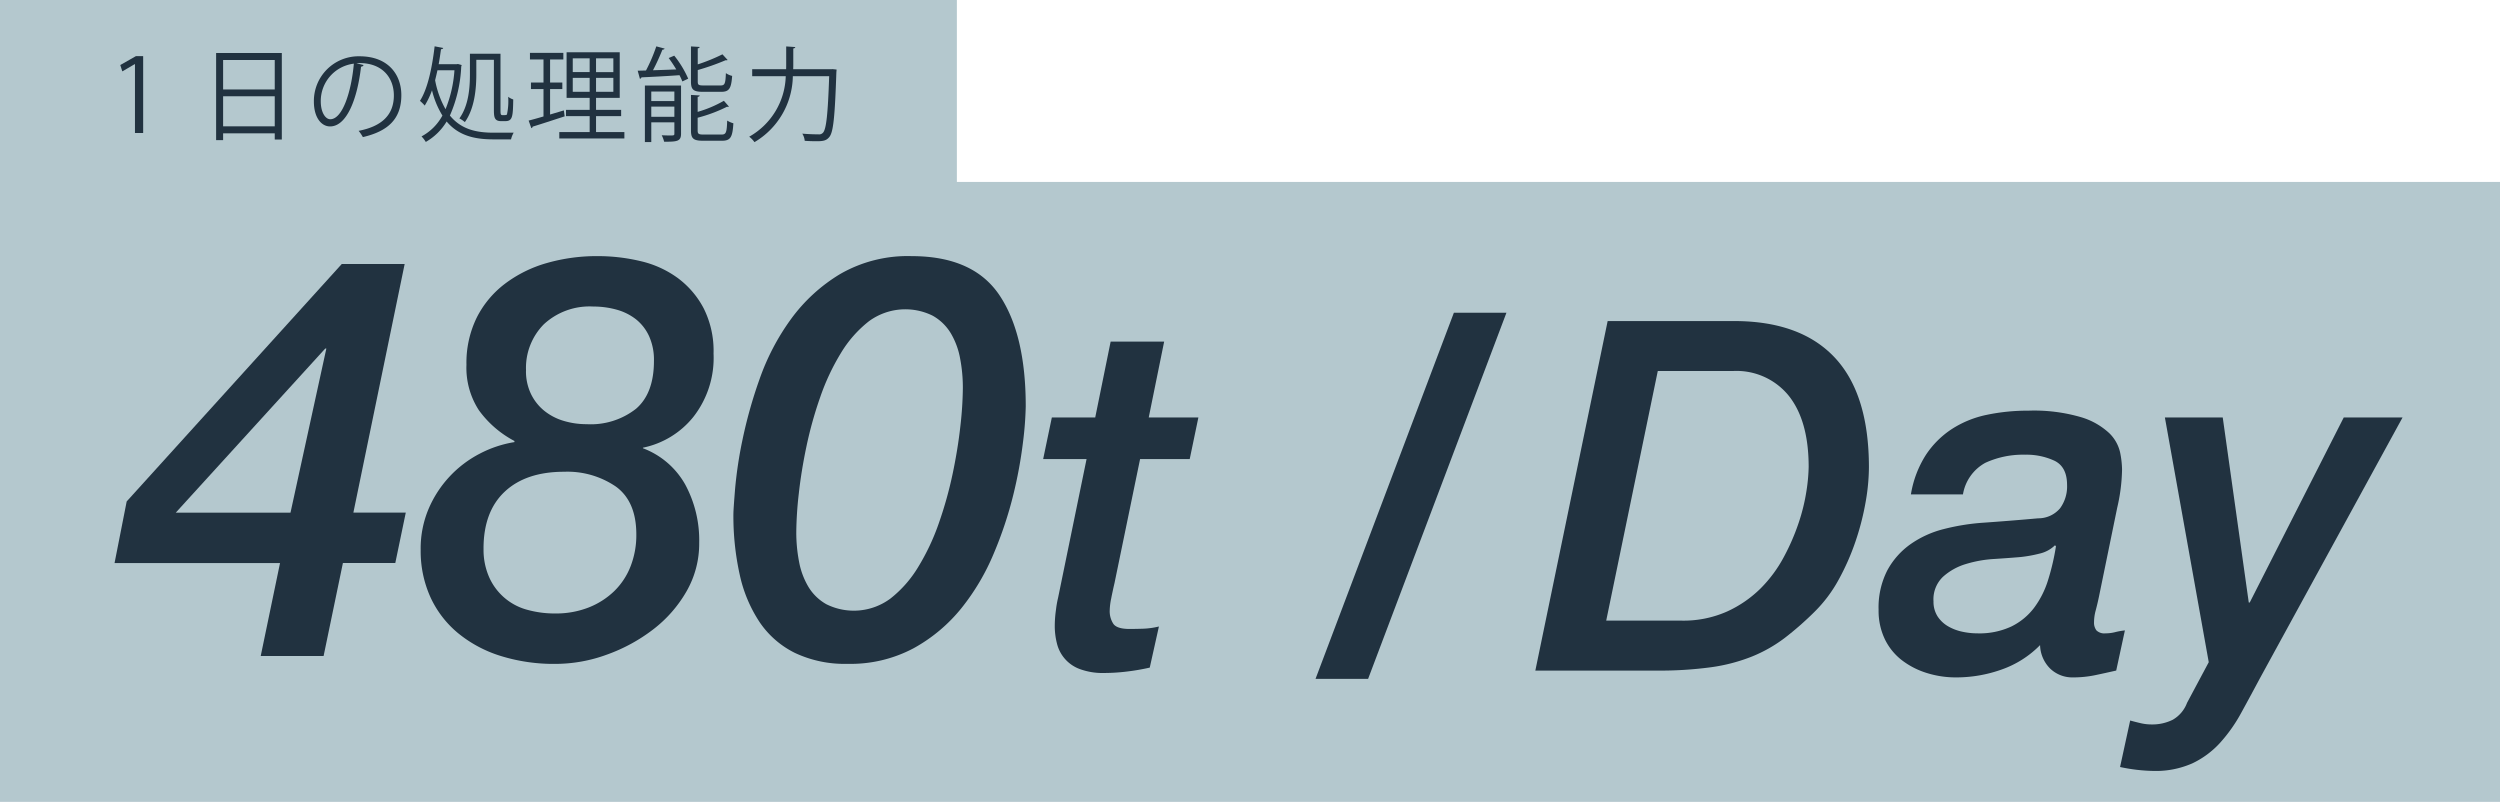 <svg xmlns="http://www.w3.org/2000/svg" xmlns:xlink="http://www.w3.org/1999/xlink" width="371" height="119" viewBox="0 0 371 119">
  <defs>
    <clipPath id="clip-path">
      <rect id="長方形_2487" data-name="長方形 2487" width="339.539" height="76.392" fill="#213240"/>
    </clipPath>
  </defs>
  <g id="グループ_5178" data-name="グループ 5178" transform="translate(-824 -1441)">
    <rect id="長方形_1911" data-name="長方形 1911" width="371" height="92" transform="translate(824 1468)" fill="#b4c8ce"/>
    <rect id="長方形_1912" data-name="長方形 1912" width="142" height="28" transform="translate(824 1441)" fill="#b4c8ce"/>
    <g id="グループ_3988" data-name="グループ 3988" transform="translate(-2446.438 -780.917)">
      <g id="グループ_3986" data-name="グループ 3986" transform="translate(3288.288 2228.791)">
        <path id="パス_11572" data-name="パス 11572" d="M3289.85,2228.124V2217.9h-.03l-1.848,1.081-.3-.944,2.328-1.326h1.067v11.416Z" transform="translate(-3287.672 -2215.26)" fill="#213240"/>
        <path id="パス_11573" data-name="パス 11573" d="M3300.5,2216.3h9.75v12.834H3309.2v-.915h-7.662v1.006H3300.5Zm8.7,1.036h-7.662v4.375h7.662Zm-7.662,9.847h7.662v-4.466h-7.662Z" transform="translate(-3286.278 -2215.305)" fill="#213240"/>
        <path id="パス_11574" data-name="パス 11574" d="M3320.962,2218.031a.387.387,0,0,1-.375.245c-.541,4.739-2.1,8.87-4.6,8.87-1.262,0-2.4-1.281-2.4-3.689a6.638,6.638,0,0,1,6.761-6.721c4.34,0,6.218,2.789,6.218,5.76,0,3.629-2.072,5.381-5.708,6.234a6.1,6.1,0,0,0-.631-.93c3.456-.669,5.229-2.377,5.229-5.258,0-2.513-1.594-4.8-5.107-4.8a4.147,4.147,0,0,0-.451.031Zm-1.442-.2a5.583,5.583,0,0,0-4.911,5.594c0,1.631.69,2.653,1.411,2.653C3317.837,2226.079,3319.145,2222.009,3319.519,2217.833Z" transform="translate(-3284.857 -2215.257)" fill="#213240"/>
        <path id="パス_11575" data-name="パス 11575" d="M3333.972,2218.176a.5.5,0,0,1-.06.213,20.167,20.167,0,0,1-1.683,7.287c1.728,2.118,4.041,2.544,6.521,2.544h2.944a3.444,3.444,0,0,0-.391.991h-2.6c-2.689,0-5.139-.488-6.956-2.653a8.6,8.6,0,0,1-3.094,3.034,4.764,4.764,0,0,0-.632-.823,7.6,7.6,0,0,0,3.1-3.094,12.778,12.778,0,0,1-1.547-3.75,11.768,11.768,0,0,1-1.081,2.27,6.194,6.194,0,0,0-.707-.7c1.142-1.769,1.8-4.893,2.178-8.094l1.277.244c-.046.122-.135.183-.33.183-.105.747-.211,1.494-.346,2.226h2.674l.181-.031Zm-3.59.777c-.105.5-.225.991-.346,1.479a13.817,13.817,0,0,0,1.547,4.3,18.642,18.642,0,0,0,1.322-5.777Zm5.769-1.554v2.149c0,2.088-.241,5.061-1.7,7.1a4.278,4.278,0,0,0-.812-.549c1.4-1.95,1.562-4.633,1.562-6.569V2216.5h4.537v8.246c0,.747.016.868.316.868.51,0,.571,0,.645-.121a9.268,9.268,0,0,0,.18-2.607,2.217,2.217,0,0,0,.751.4c-.045,2.516-.09,3.217-1.173,3.217h-.645c-1.052,0-1.052-.717-1.052-1.86v-7.24Z" transform="translate(-3283.315 -2215.402)" fill="#213240"/>
        <path id="パス_11576" data-name="パス 11576" d="M3345.516,2221.657v3.779l2.044-.61c.014.091.029.184.119.884-1.741.564-3.59,1.174-4.746,1.524a.279.279,0,0,1-.2.228l-.4-1.128c.615-.151,1.367-.366,2.207-.61v-4.069h-1.862v-.961h1.862v-3.429h-2.012v-.976h4.957v.976h-1.968v3.429h1.817v.961Zm6.82,6.385h4.206v.945h-9.659v-.945h4.507v-2.362h-3.514v-.93h3.514v-1.784h-3.424V2216.2h7.886v6.766h-3.516v1.784h3.725v.93h-3.725Zm-3.455-10.944v2.043h2.508V2217.1Zm0,4.97h2.508v-2.073h-2.508Zm6.024-2.926V2217.1h-2.569v2.043Zm0,2.926v-2.073h-2.569v2.073Z" transform="translate(-3281.734 -2215.316)" fill="#213240"/>
        <path id="パス_11577" data-name="パス 11577" d="M3360.931,2215.738c-.045.105-.151.152-.332.167-.36.9-.886,2.088-1.4,3.048,1.068-.03,2.254-.075,3.456-.121a19.548,19.548,0,0,0-1.126-1.693l.826-.35a14.953,14.953,0,0,1,2.073,3.415l-.872.411a7.922,7.922,0,0,0-.421-.93c-2.1.153-4.266.26-5.647.321a.277.277,0,0,1-.226.214l-.331-1.2,1.232-.032a24.516,24.516,0,0,0,1.531-3.581Zm2.434,5.487v7.148c0,1.142-.6,1.189-2.509,1.189a4.129,4.129,0,0,0-.36-.96c.451.015.856.031,1.157.031.646,0,.722,0,.722-.275v-1.676h-3.426v2.926H3358v-8.383Zm-.991.883h-3.426v1.418h3.426Zm-3.426,3.751h3.426v-1.51h-3.426Zm10.291-4.65c.615,0,.72-.259.78-1.829a2.737,2.737,0,0,0,.931.412c-.135,1.859-.436,2.362-1.622,2.362h-2.72c-1.4,0-1.771-.32-1.771-1.51v-5.227l1.292.076c-.014.107-.09.182-.286.213v2.378a27.384,27.384,0,0,0,3.667-1.494l.766.838a.221.221,0,0,1-.151.047.41.41,0,0,1-.135-.015,35.058,35.058,0,0,1-4.146,1.463v1.707c0,.487.121.579.842.579Zm-3.41,6.677c0,.519.15.61.9.61h2.644c.675,0,.78-.3.84-2.073a3.56,3.56,0,0,0,.917.4c-.119,2.056-.419,2.591-1.683,2.591h-2.808c-1.412,0-1.8-.306-1.8-1.51v-5.288l1.292.075c-.014.107-.09.183-.3.214v2.225a17.552,17.552,0,0,0,3.891-1.646l.75.855a.273.273,0,0,1-.165.045.362.362,0,0,1-.121-.016,21.9,21.9,0,0,1-4.356,1.631Z" transform="translate(-3280.148 -2215.402)" fill="#213240"/>
        <path id="パス_11578" data-name="パス 11578" d="M3383.759,2218.8c.225,0,.255,0,.481-.015l.585.062a3.265,3.265,0,0,1-.03.351c-.226,6.691-.451,8.961-1.052,9.663-.421.533-.9.625-1.878.625-.51,0-1.156-.015-1.771-.061a2.328,2.328,0,0,0-.361-1.066c1.067.092,2.028.106,2.4.106a.771.771,0,0,0,.661-.229c.5-.5.735-2.7.931-8.4h-5.393a11.563,11.563,0,0,1-5.693,9.785,3.614,3.614,0,0,0-.781-.807,10.646,10.646,0,0,0,5.422-8.978H3372.3V2218.8h5.032c.014-.274.014-.532.014-.792v-2.591l1.353.092c-.016.105-.105.183-.3.212v2.286c0,.259,0,.518-.016.792Z" transform="translate(-3278.525 -2215.401)" fill="#213240"/>
      </g>
    </g>
    <g id="グループ_5165" data-name="グループ 5165" transform="translate(841 1479.009)">
      <path id="パス_17941" data-name="パス 17941" d="M31.266,13.34h.165L26.11,37.693H9.086ZM33.723.79,1.8,36.031,0,45.173H24.556L21.69,58.97h9.332l2.865-13.8h7.775l1.556-7.48H35.441L43.053.79Z" transform="translate(0 0.374)" fill="#213240"/>
      <g id="グループ_5164" data-name="グループ 5164" transform="translate(0 0)">
        <g id="グループ_5163" data-name="グループ 5163" clip-path="url(#clip-path)">
          <path id="パス_17942" data-name="パス 17942" d="M30.828,43.553a15.147,15.147,0,0,1,1.186-6.067A16.492,16.492,0,0,1,39.627,29.3a16.856,16.856,0,0,1,5.115-1.7v-.168a15.29,15.29,0,0,1-5.278-4.57,11.553,11.553,0,0,1-1.842-6.733,15.253,15.253,0,0,1,1.515-6.982,14.482,14.482,0,0,1,4.175-5.029,18.821,18.821,0,0,1,6.179-3.075A26.831,26.831,0,0,1,57.1,0a27.255,27.255,0,0,1,6.385.749A15.111,15.111,0,0,1,68.97,3.242,13.271,13.271,0,0,1,72.818,7.73a14.067,14.067,0,0,1,1.474,6.733A14.2,14.2,0,0,1,71.263,23.9a12.913,12.913,0,0,1-7.449,4.528v.084a12.068,12.068,0,0,1,6.261,5.361,17.384,17.384,0,0,1,2.087,8.685,14.192,14.192,0,0,1-1.882,7.19A19.045,19.045,0,0,1,65.327,55.4a25.137,25.137,0,0,1-6.874,3.74,22.24,22.24,0,0,1-7.57,1.372,26.522,26.522,0,0,1-8.27-1.207,18.691,18.691,0,0,1-6.3-3.407,15.072,15.072,0,0,1-4.051-5.32,16.609,16.609,0,0,1-1.432-7.023m9.331-.165a10.068,10.068,0,0,0,.859,4.321,8.609,8.609,0,0,0,5.648,4.779,15.185,15.185,0,0,0,4.133.541,13.293,13.293,0,0,0,4.911-.872,11.516,11.516,0,0,0,3.806-2.411,10.378,10.378,0,0,0,2.455-3.7,12.7,12.7,0,0,0,.859-4.738q0-4.9-3.028-7.107A12.763,12.763,0,0,0,52.109,32q-5.65,0-8.8,2.95t-3.152,8.438m6.3-26.432a7.8,7.8,0,0,0,.737,3.491,7.312,7.312,0,0,0,1.963,2.493,8.337,8.337,0,0,0,2.865,1.5,11.715,11.715,0,0,0,3.438.5,10.875,10.875,0,0,0,7.327-2.287q2.659-2.283,2.66-7.106a8.508,8.508,0,0,0-.737-3.7A6.849,6.849,0,0,0,62.75,9.351a8.219,8.219,0,0,0-2.866-1.413,12.762,12.762,0,0,0-3.436-.457A9.989,9.989,0,0,0,49.121,10.1a9.192,9.192,0,0,0-2.658,6.857" transform="translate(14.599 0)" fill="#213240"/>
          <path id="パス_17943" data-name="パス 17943" d="M62.323,38.233q0-.579.246-3.657a62.306,62.306,0,0,1,1.1-7.313,68.481,68.481,0,0,1,2.538-9.018,34.549,34.549,0,0,1,4.624-8.852,24.9,24.9,0,0,1,7.327-6.731A20.052,20.052,0,0,1,88.76,0q9.166,0,13.056,5.818t3.889,16.457a50.728,50.728,0,0,1-.41,5.362,66,66,0,0,1-1.432,7.77,57.725,57.725,0,0,1-2.906,8.727,33.635,33.635,0,0,1-4.789,8.1,23.916,23.916,0,0,1-7.079,5.943,19.87,19.87,0,0,1-9.823,2.328,17.291,17.291,0,0,1-7.817-1.622,13.574,13.574,0,0,1-5.239-4.571,20.6,20.6,0,0,1-2.946-7.023,40.191,40.191,0,0,1-.942-9.06m34.05-18.7a22.985,22.985,0,0,0-.41-4.363,11.246,11.246,0,0,0-1.391-3.74,7.293,7.293,0,0,0-2.66-2.577,9.134,9.134,0,0,0-9.5.831,17.348,17.348,0,0,0-4.133,4.7A33.31,33.31,0,0,0,75.214,20.9a58.32,58.32,0,0,0-2.047,7.315q-.778,3.7-1.145,7.063a54.044,54.044,0,0,0-.368,5.7,22.877,22.877,0,0,0,.41,4.363,11.29,11.29,0,0,0,1.391,3.74,7.254,7.254,0,0,0,2.66,2.576,9.126,9.126,0,0,0,9.5-.831,17.275,17.275,0,0,0,4.133-4.695,33.48,33.48,0,0,0,3.069-6.525A58.569,58.569,0,0,0,94.86,32.29q.776-3.7,1.145-7.064a53.577,53.577,0,0,0,.368-5.694" transform="translate(29.515 0)" fill="#213240"/>
          <path id="パス_17944" data-name="パス 17944" d="M103.532,8.608h7.941l-2.29,11.261h7.368l-1.286,6.173H107.9l-3.79,18.378q-.287,1.236-.5,2.325a9.517,9.517,0,0,0-.215,1.742,3.4,3.4,0,0,0,.536,2c.358.51,1.155.763,2.4.763.617,0,1.3-.012,2.038-.037a11.578,11.578,0,0,0,2.325-.327l-1.359,6.1a32.428,32.428,0,0,1-3.363.582,28.065,28.065,0,0,1-3.363.217,9.785,9.785,0,0,1-3.649-.581,5.385,5.385,0,0,1-3.4-3.814,10.443,10.443,0,0,1-.321-2.579,17.729,17.729,0,0,1,.178-2.4,15.614,15.614,0,0,1,.321-1.817l4.222-20.558H93.518l1.288-6.173h6.438Z" transform="translate(44.288 4.077)" fill="#213240"/>
          <path id="パス_17945" data-name="パス 17945" d="M120.947,60.035,141.478,5.7h7.8l-20.53,54.335Z" transform="translate(57.278 2.7)" fill="#213240"/>
          <path id="パス_17946" data-name="パス 17946" d="M153.815,6.538h18.742q9.871,0,14.951,5.412t5.079,16.307a30.557,30.557,0,0,1-.5,5.2,38.753,38.753,0,0,1-1.5,5.81,35.171,35.171,0,0,1-2.5,5.666,20.418,20.418,0,0,1-3.576,4.758,46.834,46.834,0,0,1-4.435,3.886,21.266,21.266,0,0,1-4.794,2.725,25.958,25.958,0,0,1-6.045,1.6,56.63,56.63,0,0,1-8.19.507H143.083ZM153.6,50.994h11.159a15.92,15.92,0,0,0,6.761-1.344,17.2,17.2,0,0,0,4.972-3.414,19.66,19.66,0,0,0,3.469-4.685,32.384,32.384,0,0,0,2.218-5.122,28.3,28.3,0,0,0,1.145-4.721,25.993,25.993,0,0,0,.321-3.523q0-6.826-2.932-10.533a9.975,9.975,0,0,0-8.3-3.7H161.254Z" transform="translate(67.761 3.097)" fill="#213240"/>
          <path id="パス_17947" data-name="パス 17947" d="M210.341,43.234q-.214,1.019-.466,1.963a6.794,6.794,0,0,0-.25,1.743,1.9,1.9,0,0,0,.358,1.235,1.7,1.7,0,0,0,1.359.436,5.739,5.739,0,0,0,1.431-.183,10.082,10.082,0,0,1,1.431-.253l-1.288,5.956q-1.574.362-3.148.691a15.875,15.875,0,0,1-3.218.326,4.746,4.746,0,0,1-3.433-1.307,5.094,5.094,0,0,1-1.5-3.486,14.873,14.873,0,0,1-5.723,3.631,20.049,20.049,0,0,1-6.724,1.163,14.414,14.414,0,0,1-4.363-.654,11.8,11.8,0,0,1-3.685-1.888,8.729,8.729,0,0,1-2.539-3.124,9.756,9.756,0,0,1-.93-4.357,12.081,12.081,0,0,1,1.288-5.849,11.389,11.389,0,0,1,3.433-3.886,14.9,14.9,0,0,1,4.936-2.252,32.408,32.408,0,0,1,5.865-.946q4.149-.29,8.156-.653a4.221,4.221,0,0,0,3.255-1.49,5.488,5.488,0,0,0,1.037-3.45q0-2.686-1.86-3.6A9.872,9.872,0,0,0,199.4,22.1a13.393,13.393,0,0,0-5.9,1.2,6.557,6.557,0,0,0-3.327,4.686h-7.724a15.5,15.5,0,0,1,2.218-5.849,13.384,13.384,0,0,1,3.862-3.849,15.215,15.215,0,0,1,5.187-2.107,29.671,29.671,0,0,1,6.188-.617,24.829,24.829,0,0,1,7.834.98,10.484,10.484,0,0,1,4.148,2.362,5.754,5.754,0,0,1,1.611,2.869,13.732,13.732,0,0,1,.286,2.505,26.454,26.454,0,0,1-.715,5.667Zm-24.538.582a4.025,4.025,0,0,0,.609,2.288,4.661,4.661,0,0,0,1.538,1.453,7.132,7.132,0,0,0,2.073.8,10.538,10.538,0,0,0,2.29.255,11.211,11.211,0,0,0,5.043-1.018,9.42,9.42,0,0,0,3.363-2.76,13.468,13.468,0,0,0,2.075-4.1,34.561,34.561,0,0,0,1.18-5.048l-.143-.146a4.781,4.781,0,0,1-2.288,1.236,19.948,19.948,0,0,1-2.791.507q-1.717.148-3.97.292a17.919,17.919,0,0,0-4.22.762,8.853,8.853,0,0,0-3.363,1.889,4.62,4.62,0,0,0-1.4,3.6" transform="translate(84.13 7.369)" fill="#213240"/>
          <path id="パス_17948" data-name="パス 17948" d="M208.622,16.25h8.585l3.862,27.457h.143l13.95-27.457h8.728L222.715,54.967q-1.432,2.686-2.791,5.158a22.9,22.9,0,0,1-3.111,4.4,13.242,13.242,0,0,1-4.114,3.05,13.4,13.4,0,0,1-5.794,1.126,25.338,25.338,0,0,1-4.936-.582l1.5-6.9q.787.217,1.574.4a6.993,6.993,0,0,0,1.574.183A6.8,6.8,0,0,0,209.8,61.1a4.845,4.845,0,0,0,2.11-2.505l3.22-6.03Z" transform="translate(95.648 7.696)" fill="#213240"/>
        </g>
      </g>
    </g>
  </g>
</svg>
